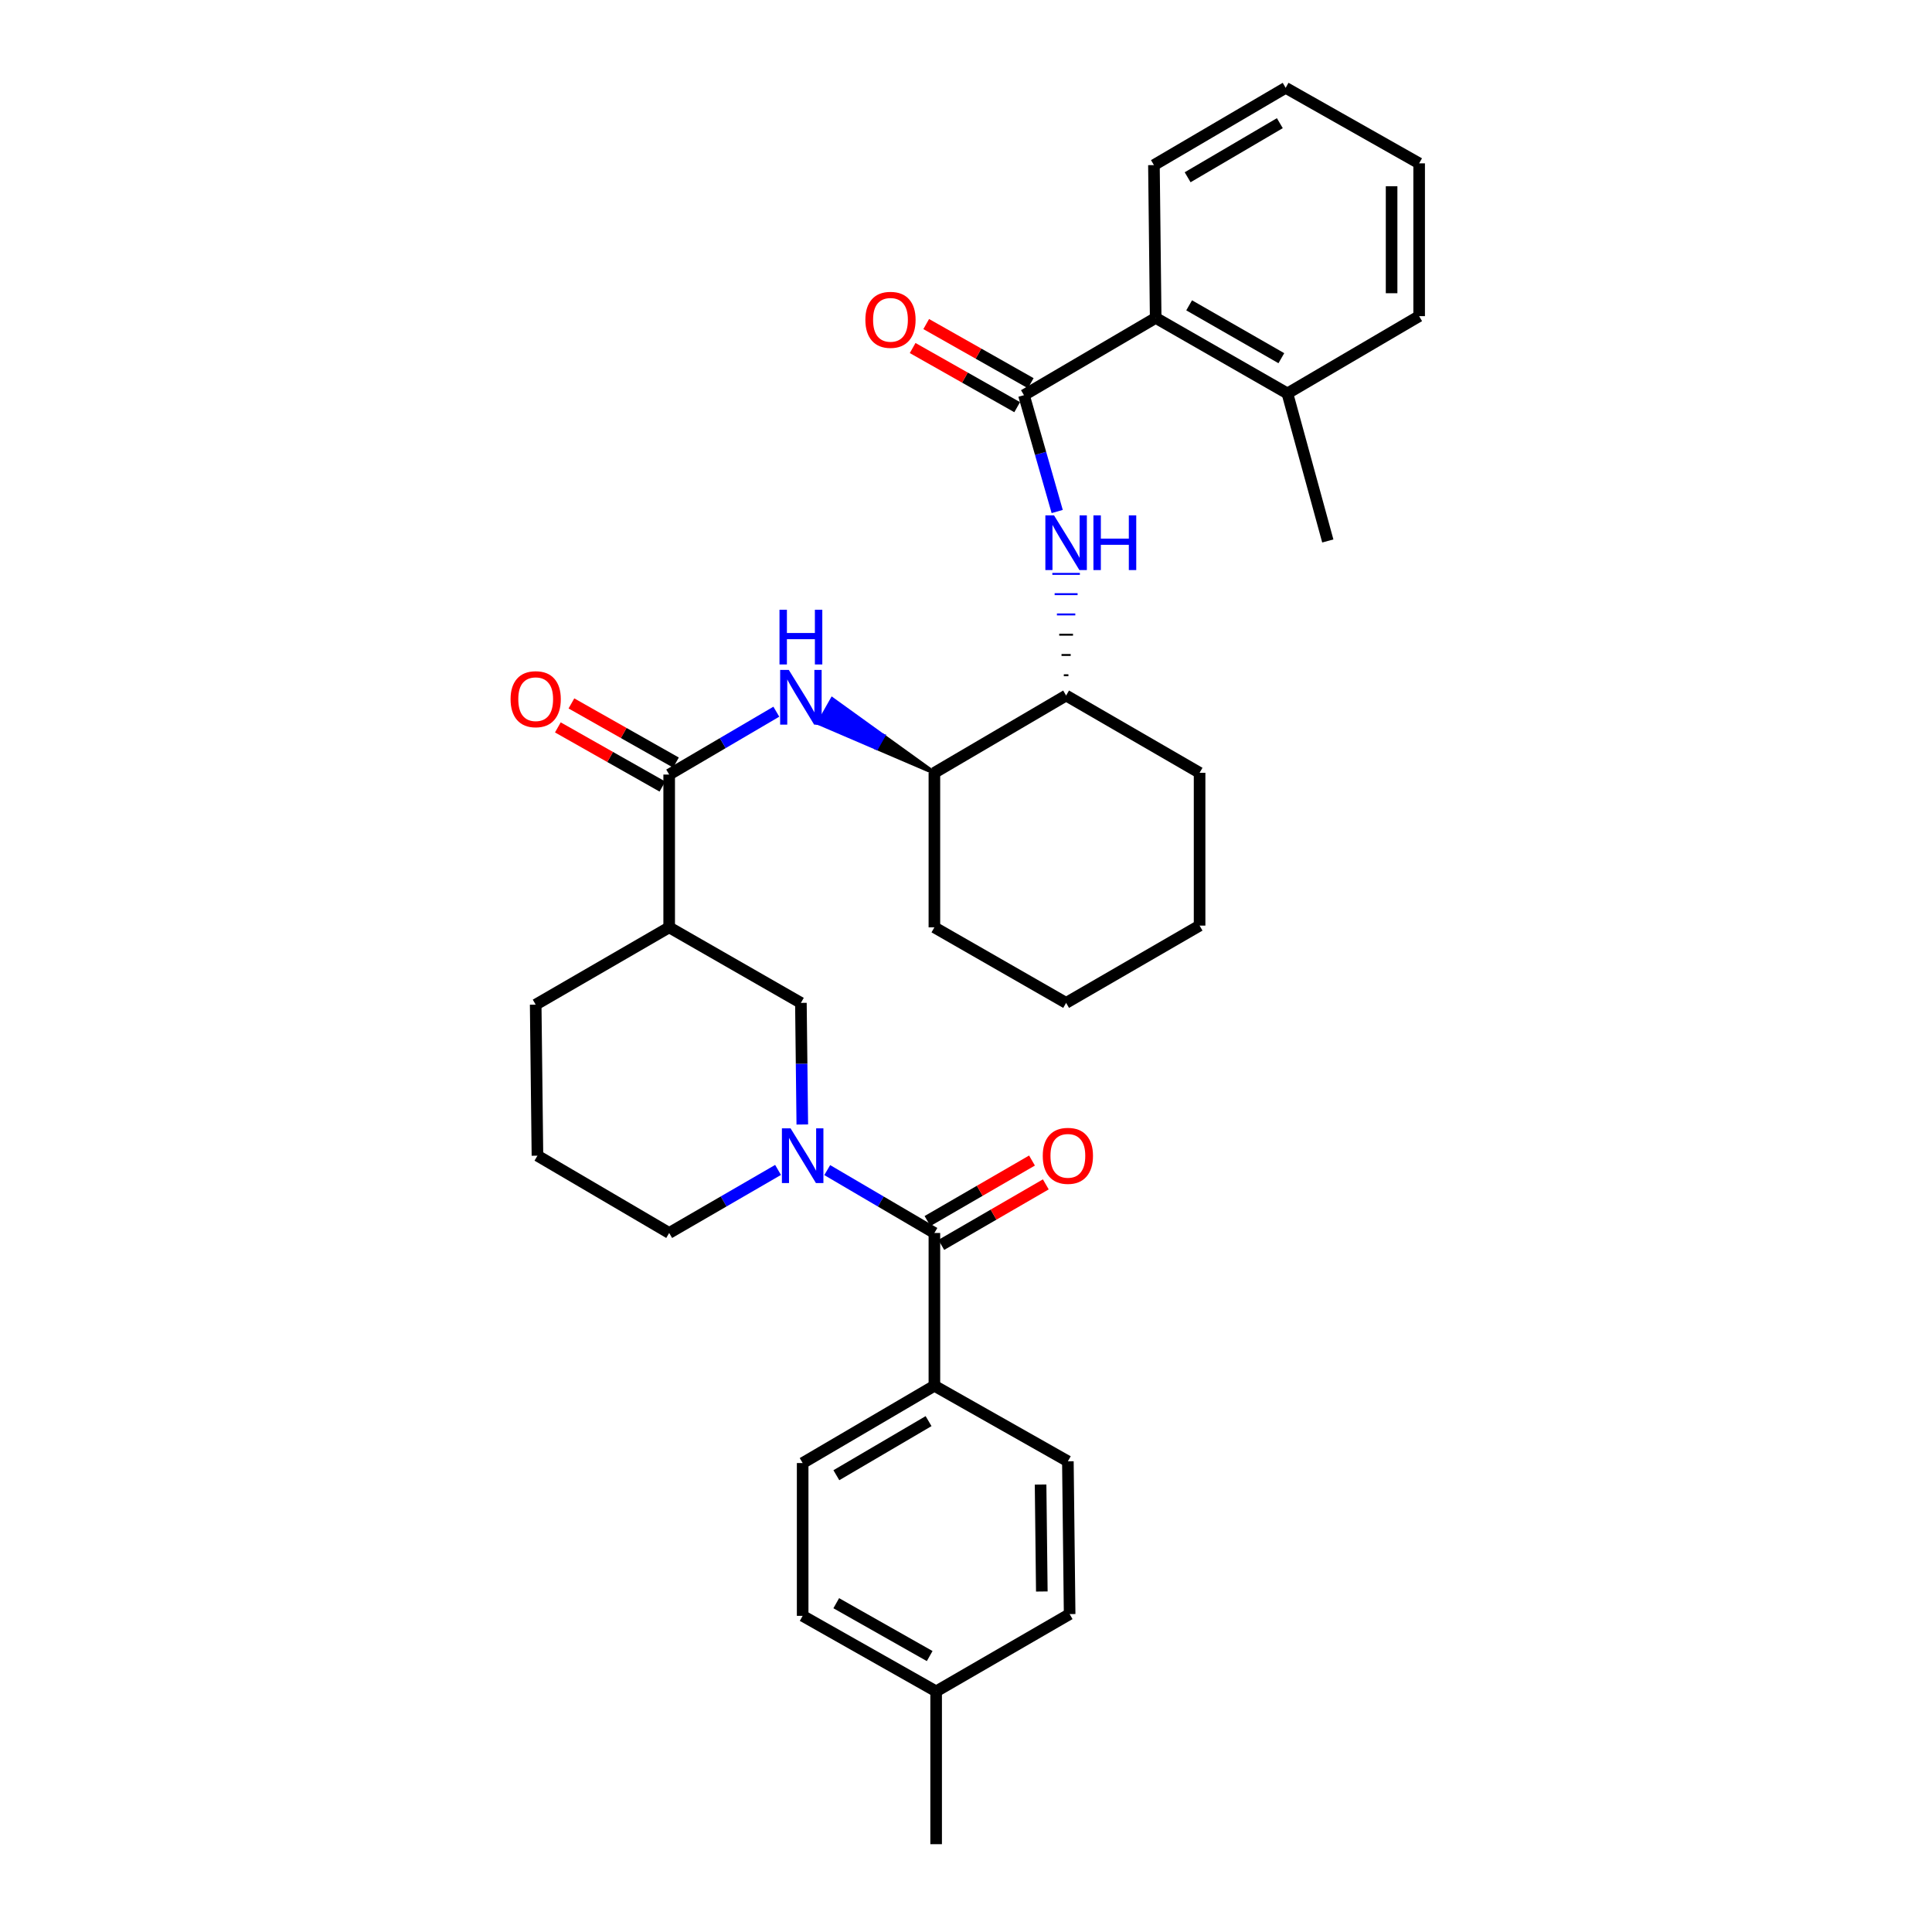 <?xml version='1.0' encoding='iso-8859-1'?>
<svg version='1.1' baseProfile='full'
              xmlns='http://www.w3.org/2000/svg'
                      xmlns:rdkit='http://www.rdkit.org/xml'
                      xmlns:xlink='http://www.w3.org/1999/xlink'
                  xml:space='preserve'
width='1000px' height='1000px' viewBox='0 0 1000 1000'>
<!-- END OF HEADER -->
<rect style='opacity:1.0;fill:#FFFFFF;stroke:none' width='1000' height='1000' x='0' y='0'> </rect>
<path class='bond-0' d='M 415.269,582.041 L 414.906,550.567' style='fill:none;fill-rule:evenodd;stroke:#0000FF;stroke-width:6px;stroke-linecap:butt;stroke-linejoin:miter;stroke-opacity:1' />
<path class='bond-0' d='M 414.906,550.567 L 414.544,519.092' style='fill:none;fill-rule:evenodd;stroke:#000000;stroke-width:6px;stroke-linecap:butt;stroke-linejoin:miter;stroke-opacity:1' />
<path class='bond-1' d='M 428.171,605.64 L 455.906,621.912' style='fill:none;fill-rule:evenodd;stroke:#0000FF;stroke-width:6px;stroke-linecap:butt;stroke-linejoin:miter;stroke-opacity:1' />
<path class='bond-1' d='M 455.906,621.912 L 483.64,638.185' style='fill:none;fill-rule:evenodd;stroke:#000000;stroke-width:6px;stroke-linecap:butt;stroke-linejoin:miter;stroke-opacity:1' />
<path class='bond-2' d='M 402.719,605.553 L 374.543,621.869' style='fill:none;fill-rule:evenodd;stroke:#0000FF;stroke-width:6px;stroke-linecap:butt;stroke-linejoin:miter;stroke-opacity:1' />
<path class='bond-2' d='M 374.543,621.869 L 346.366,638.185' style='fill:none;fill-rule:evenodd;stroke:#000000;stroke-width:6px;stroke-linecap:butt;stroke-linejoin:miter;stroke-opacity:1' />
<path class='bond-3' d='M 487.213,644.355 L 514.259,628.694' style='fill:none;fill-rule:evenodd;stroke:#000000;stroke-width:6px;stroke-linecap:butt;stroke-linejoin:miter;stroke-opacity:1' />
<path class='bond-3' d='M 514.259,628.694 L 541.306,613.032' style='fill:none;fill-rule:evenodd;stroke:#FF0000;stroke-width:6px;stroke-linecap:butt;stroke-linejoin:miter;stroke-opacity:1' />
<path class='bond-3' d='M 480.067,632.015 L 507.114,616.353' style='fill:none;fill-rule:evenodd;stroke:#000000;stroke-width:6px;stroke-linecap:butt;stroke-linejoin:miter;stroke-opacity:1' />
<path class='bond-3' d='M 507.114,616.353 L 534.16,600.692' style='fill:none;fill-rule:evenodd;stroke:#FF0000;stroke-width:6px;stroke-linecap:butt;stroke-linejoin:miter;stroke-opacity:1' />
<path class='bond-4' d='M 483.64,638.185 L 483.64,717.271' style='fill:none;fill-rule:evenodd;stroke:#000000;stroke-width:6px;stroke-linecap:butt;stroke-linejoin:miter;stroke-opacity:1' />
<path class='bond-5' d='M 483.64,717.271 L 415.455,757.27' style='fill:none;fill-rule:evenodd;stroke:#000000;stroke-width:6px;stroke-linecap:butt;stroke-linejoin:miter;stroke-opacity:1' />
<path class='bond-5' d='M 480.627,735.571 L 432.898,763.57' style='fill:none;fill-rule:evenodd;stroke:#000000;stroke-width:6px;stroke-linecap:butt;stroke-linejoin:miter;stroke-opacity:1' />
<path class='bond-6' d='M 483.64,717.271 L 552.729,756.367' style='fill:none;fill-rule:evenodd;stroke:#000000;stroke-width:6px;stroke-linecap:butt;stroke-linejoin:miter;stroke-opacity:1' />
<path class='bond-7' d='M 415.455,757.27 L 415.455,836.364' style='fill:none;fill-rule:evenodd;stroke:#000000;stroke-width:6px;stroke-linecap:butt;stroke-linejoin:miter;stroke-opacity:1' />
<path class='bond-8' d='M 415.455,836.364 L 484.543,875.451' style='fill:none;fill-rule:evenodd;stroke:#000000;stroke-width:6px;stroke-linecap:butt;stroke-linejoin:miter;stroke-opacity:1' />
<path class='bond-8' d='M 432.84,829.816 L 481.202,857.177' style='fill:none;fill-rule:evenodd;stroke:#000000;stroke-width:6px;stroke-linecap:butt;stroke-linejoin:miter;stroke-opacity:1' />
<path class='bond-9' d='M 346.366,479.997 L 346.366,400.911' style='fill:none;fill-rule:evenodd;stroke:#000000;stroke-width:6px;stroke-linecap:butt;stroke-linejoin:miter;stroke-opacity:1' />
<path class='bond-10' d='M 346.366,479.997 L 277.27,520.003' style='fill:none;fill-rule:evenodd;stroke:#000000;stroke-width:6px;stroke-linecap:butt;stroke-linejoin:miter;stroke-opacity:1' />
<path class='bond-11' d='M 346.366,479.997 L 414.544,519.092' style='fill:none;fill-rule:evenodd;stroke:#000000;stroke-width:6px;stroke-linecap:butt;stroke-linejoin:miter;stroke-opacity:1' />
<path class='bond-12' d='M 346.366,400.911 L 374.097,384.641' style='fill:none;fill-rule:evenodd;stroke:#000000;stroke-width:6px;stroke-linecap:butt;stroke-linejoin:miter;stroke-opacity:1' />
<path class='bond-12' d='M 374.097,384.641 L 401.828,368.372' style='fill:none;fill-rule:evenodd;stroke:#0000FF;stroke-width:6px;stroke-linecap:butt;stroke-linejoin:miter;stroke-opacity:1' />
<path class='bond-13' d='M 349.877,394.705 L 322.821,379.397' style='fill:none;fill-rule:evenodd;stroke:#000000;stroke-width:6px;stroke-linecap:butt;stroke-linejoin:miter;stroke-opacity:1' />
<path class='bond-13' d='M 322.821,379.397 L 295.766,364.088' style='fill:none;fill-rule:evenodd;stroke:#FF0000;stroke-width:6px;stroke-linecap:butt;stroke-linejoin:miter;stroke-opacity:1' />
<path class='bond-13' d='M 342.855,407.116 L 315.799,391.808' style='fill:none;fill-rule:evenodd;stroke:#000000;stroke-width:6px;stroke-linecap:butt;stroke-linejoin:miter;stroke-opacity:1' />
<path class='bond-13' d='M 315.799,391.808 L 288.743,376.499' style='fill:none;fill-rule:evenodd;stroke:#FF0000;stroke-width:6px;stroke-linecap:butt;stroke-linejoin:miter;stroke-opacity:1' />
<path class='bond-14' d='M 483.64,400 L 457.21,380.952 L 453.699,387.158 Z' style='fill:#000000;fill-rule:evenodd;fill-opacity:1;stroke:#000000;stroke-width:2px;stroke-linecap:butt;stroke-linejoin:miter;stroke-opacity:1;' />
<path class='bond-14' d='M 457.21,380.952 L 423.758,374.316 L 430.779,361.905 Z' style='fill:#0000FF;fill-rule:evenodd;fill-opacity:1;stroke:#0000FF;stroke-width:2px;stroke-linecap:butt;stroke-linejoin:miter;stroke-opacity:1;' />
<path class='bond-14' d='M 457.21,380.952 L 453.699,387.158 L 423.758,374.316 Z' style='fill:#0000FF;fill-rule:evenodd;fill-opacity:1;stroke:#0000FF;stroke-width:2px;stroke-linecap:butt;stroke-linejoin:miter;stroke-opacity:1;' />
<path class='bond-15' d='M 483.64,400 L 483.64,479.997' style='fill:none;fill-rule:evenodd;stroke:#000000;stroke-width:6px;stroke-linecap:butt;stroke-linejoin:miter;stroke-opacity:1' />
<path class='bond-16' d='M 483.64,400 L 551.818,360.001' style='fill:none;fill-rule:evenodd;stroke:#000000;stroke-width:6px;stroke-linecap:butt;stroke-linejoin:miter;stroke-opacity:1' />
<path class='bond-17' d='M 483.64,479.997 L 551.818,519.092' style='fill:none;fill-rule:evenodd;stroke:#000000;stroke-width:6px;stroke-linecap:butt;stroke-linejoin:miter;stroke-opacity:1' />
<path class='bond-18' d='M 551.818,519.092 L 620.906,479.094' style='fill:none;fill-rule:evenodd;stroke:#000000;stroke-width:6px;stroke-linecap:butt;stroke-linejoin:miter;stroke-opacity:1' />
<path class='bond-19' d='M 620.906,479.094 L 620.906,400' style='fill:none;fill-rule:evenodd;stroke:#000000;stroke-width:6px;stroke-linecap:butt;stroke-linejoin:miter;stroke-opacity:1' />
<path class='bond-20' d='M 620.906,400 L 551.818,360.001' style='fill:none;fill-rule:evenodd;stroke:#000000;stroke-width:6px;stroke-linecap:butt;stroke-linejoin:miter;stroke-opacity:1' />
<path class='bond-21' d='M 553.006,349.508 L 550.629,349.508' style='fill:none;fill-rule:evenodd;stroke:#000000;stroke-width:1.0px;stroke-linecap:butt;stroke-linejoin:miter;stroke-opacity:1' />
<path class='bond-21' d='M 554.194,339.015 L 549.441,339.015' style='fill:none;fill-rule:evenodd;stroke:#000000;stroke-width:1.0px;stroke-linecap:butt;stroke-linejoin:miter;stroke-opacity:1' />
<path class='bond-21' d='M 555.383,328.523 L 548.253,328.523' style='fill:none;fill-rule:evenodd;stroke:#000000;stroke-width:1.0px;stroke-linecap:butt;stroke-linejoin:miter;stroke-opacity:1' />
<path class='bond-21' d='M 556.571,318.03 L 547.064,318.03' style='fill:none;fill-rule:evenodd;stroke:#0000FF;stroke-width:1.0px;stroke-linecap:butt;stroke-linejoin:miter;stroke-opacity:1' />
<path class='bond-21' d='M 557.759,307.537 L 545.876,307.537' style='fill:none;fill-rule:evenodd;stroke:#0000FF;stroke-width:1.0px;stroke-linecap:butt;stroke-linejoin:miter;stroke-opacity:1' />
<path class='bond-21' d='M 558.947,297.044 L 544.688,297.044' style='fill:none;fill-rule:evenodd;stroke:#0000FF;stroke-width:1.0px;stroke-linecap:butt;stroke-linejoin:miter;stroke-opacity:1' />
<path class='bond-22' d='M 547.205,264.761 L 538.602,234.654' style='fill:none;fill-rule:evenodd;stroke:#0000FF;stroke-width:6px;stroke-linecap:butt;stroke-linejoin:miter;stroke-opacity:1' />
<path class='bond-22' d='M 538.602,234.654 L 530,204.546' style='fill:none;fill-rule:evenodd;stroke:#000000;stroke-width:6px;stroke-linecap:butt;stroke-linejoin:miter;stroke-opacity:1' />
<path class='bond-23' d='M 277.27,520.003 L 278.181,598.178' style='fill:none;fill-rule:evenodd;stroke:#000000;stroke-width:6px;stroke-linecap:butt;stroke-linejoin:miter;stroke-opacity:1' />
<path class='bond-24' d='M 278.181,598.178 L 346.366,638.185' style='fill:none;fill-rule:evenodd;stroke:#000000;stroke-width:6px;stroke-linecap:butt;stroke-linejoin:miter;stroke-opacity:1' />
<path class='bond-25' d='M 530,204.546 L 598.178,164.547' style='fill:none;fill-rule:evenodd;stroke:#000000;stroke-width:6px;stroke-linecap:butt;stroke-linejoin:miter;stroke-opacity:1' />
<path class='bond-26' d='M 533.511,198.34 L 506.459,183.035' style='fill:none;fill-rule:evenodd;stroke:#000000;stroke-width:6px;stroke-linecap:butt;stroke-linejoin:miter;stroke-opacity:1' />
<path class='bond-26' d='M 506.459,183.035 L 479.407,167.73' style='fill:none;fill-rule:evenodd;stroke:#FF0000;stroke-width:6px;stroke-linecap:butt;stroke-linejoin:miter;stroke-opacity:1' />
<path class='bond-26' d='M 526.489,210.751 L 499.437,195.446' style='fill:none;fill-rule:evenodd;stroke:#000000;stroke-width:6px;stroke-linecap:butt;stroke-linejoin:miter;stroke-opacity:1' />
<path class='bond-26' d='M 499.437,195.446 L 472.385,180.141' style='fill:none;fill-rule:evenodd;stroke:#FF0000;stroke-width:6px;stroke-linecap:butt;stroke-linejoin:miter;stroke-opacity:1' />
<path class='bond-27' d='M 598.178,164.547 L 666.363,203.635' style='fill:none;fill-rule:evenodd;stroke:#000000;stroke-width:6px;stroke-linecap:butt;stroke-linejoin:miter;stroke-opacity:1' />
<path class='bond-27' d='M 615.497,158.039 L 663.227,185.4' style='fill:none;fill-rule:evenodd;stroke:#000000;stroke-width:6px;stroke-linecap:butt;stroke-linejoin:miter;stroke-opacity:1' />
<path class='bond-28' d='M 598.178,164.547 L 597.274,85.453' style='fill:none;fill-rule:evenodd;stroke:#000000;stroke-width:6px;stroke-linecap:butt;stroke-linejoin:miter;stroke-opacity:1' />
<path class='bond-29' d='M 666.363,203.635 L 734.548,163.636' style='fill:none;fill-rule:evenodd;stroke:#000000;stroke-width:6px;stroke-linecap:butt;stroke-linejoin:miter;stroke-opacity:1' />
<path class='bond-30' d='M 666.363,203.635 L 687.269,280.004' style='fill:none;fill-rule:evenodd;stroke:#000000;stroke-width:6px;stroke-linecap:butt;stroke-linejoin:miter;stroke-opacity:1' />
<path class='bond-31' d='M 734.548,163.636 L 734.548,84.55' style='fill:none;fill-rule:evenodd;stroke:#000000;stroke-width:6px;stroke-linecap:butt;stroke-linejoin:miter;stroke-opacity:1' />
<path class='bond-31' d='M 720.289,151.773 L 720.289,96.413' style='fill:none;fill-rule:evenodd;stroke:#000000;stroke-width:6px;stroke-linecap:butt;stroke-linejoin:miter;stroke-opacity:1' />
<path class='bond-32' d='M 734.548,84.55 L 665.452,45.455' style='fill:none;fill-rule:evenodd;stroke:#000000;stroke-width:6px;stroke-linecap:butt;stroke-linejoin:miter;stroke-opacity:1' />
<path class='bond-33' d='M 665.452,45.455 L 597.274,85.453' style='fill:none;fill-rule:evenodd;stroke:#000000;stroke-width:6px;stroke-linecap:butt;stroke-linejoin:miter;stroke-opacity:1' />
<path class='bond-33' d='M 662.441,63.754 L 614.717,91.753' style='fill:none;fill-rule:evenodd;stroke:#000000;stroke-width:6px;stroke-linecap:butt;stroke-linejoin:miter;stroke-opacity:1' />
<path class='bond-34' d='M 484.543,875.451 L 553.64,835.453' style='fill:none;fill-rule:evenodd;stroke:#000000;stroke-width:6px;stroke-linecap:butt;stroke-linejoin:miter;stroke-opacity:1' />
<path class='bond-35' d='M 484.543,875.451 L 484.543,954.545' style='fill:none;fill-rule:evenodd;stroke:#000000;stroke-width:6px;stroke-linecap:butt;stroke-linejoin:miter;stroke-opacity:1' />
<path class='bond-36' d='M 553.64,835.453 L 552.729,756.367' style='fill:none;fill-rule:evenodd;stroke:#000000;stroke-width:6px;stroke-linecap:butt;stroke-linejoin:miter;stroke-opacity:1' />
<path class='bond-36' d='M 539.244,823.754 L 538.606,768.394' style='fill:none;fill-rule:evenodd;stroke:#000000;stroke-width:6px;stroke-linecap:butt;stroke-linejoin:miter;stroke-opacity:1' />
<path  class='atom-0' d='M 409.195 584.018
L 418.475 599.018
Q 419.395 600.498, 420.875 603.178
Q 422.355 605.858, 422.435 606.018
L 422.435 584.018
L 426.195 584.018
L 426.195 612.338
L 422.315 612.338
L 412.355 595.938
Q 411.195 594.018, 409.955 591.818
Q 408.755 589.618, 408.395 588.938
L 408.395 612.338
L 404.715 612.338
L 404.715 584.018
L 409.195 584.018
' fill='#0000FF'/>
<path  class='atom-2' d='M 539.729 598.258
Q 539.729 591.458, 543.089 587.658
Q 546.449 583.858, 552.729 583.858
Q 559.009 583.858, 562.369 587.658
Q 565.729 591.458, 565.729 598.258
Q 565.729 605.138, 562.329 609.058
Q 558.929 612.938, 552.729 612.938
Q 546.489 612.938, 543.089 609.058
Q 539.729 605.178, 539.729 598.258
M 552.729 609.738
Q 557.049 609.738, 559.369 606.858
Q 561.729 603.938, 561.729 598.258
Q 561.729 592.698, 559.369 589.898
Q 557.049 587.058, 552.729 587.058
Q 548.409 587.058, 546.049 589.858
Q 543.729 592.658, 543.729 598.258
Q 543.729 603.978, 546.049 606.858
Q 548.409 609.738, 552.729 609.738
' fill='#FF0000'/>
<path  class='atom-8' d='M 408.284 346.752
L 417.564 361.752
Q 418.484 363.232, 419.964 365.912
Q 421.444 368.592, 421.524 368.752
L 421.524 346.752
L 425.284 346.752
L 425.284 375.072
L 421.404 375.072
L 411.444 358.672
Q 410.284 356.752, 409.044 354.552
Q 407.844 352.352, 407.484 351.672
L 407.484 375.072
L 403.804 375.072
L 403.804 346.752
L 408.284 346.752
' fill='#0000FF'/>
<path  class='atom-8' d='M 403.464 315.6
L 407.304 315.6
L 407.304 327.64
L 421.784 327.64
L 421.784 315.6
L 425.624 315.6
L 425.624 343.92
L 421.784 343.92
L 421.784 330.84
L 407.304 330.84
L 407.304 343.92
L 403.464 343.92
L 403.464 315.6
' fill='#0000FF'/>
<path  class='atom-9' d='M 264.27 361.895
Q 264.27 355.095, 267.63 351.295
Q 270.99 347.495, 277.27 347.495
Q 283.55 347.495, 286.91 351.295
Q 290.27 355.095, 290.27 361.895
Q 290.27 368.775, 286.87 372.695
Q 283.47 376.575, 277.27 376.575
Q 271.03 376.575, 267.63 372.695
Q 264.27 368.815, 264.27 361.895
M 277.27 373.375
Q 281.59 373.375, 283.91 370.495
Q 286.27 367.575, 286.27 361.895
Q 286.27 356.335, 283.91 353.535
Q 281.59 350.695, 277.27 350.695
Q 272.95 350.695, 270.59 353.495
Q 268.27 356.295, 268.27 361.895
Q 268.27 367.615, 270.59 370.495
Q 272.95 373.375, 277.27 373.375
' fill='#FF0000'/>
<path  class='atom-16' d='M 545.558 266.747
L 554.838 281.747
Q 555.758 283.227, 557.238 285.907
Q 558.718 288.587, 558.798 288.747
L 558.798 266.747
L 562.558 266.747
L 562.558 295.067
L 558.678 295.067
L 548.718 278.667
Q 547.558 276.747, 546.318 274.547
Q 545.118 272.347, 544.758 271.667
L 544.758 295.067
L 541.078 295.067
L 541.078 266.747
L 545.558 266.747
' fill='#0000FF'/>
<path  class='atom-16' d='M 565.958 266.747
L 569.798 266.747
L 569.798 278.787
L 584.278 278.787
L 584.278 266.747
L 588.118 266.747
L 588.118 295.067
L 584.278 295.067
L 584.278 281.987
L 569.798 281.987
L 569.798 295.067
L 565.958 295.067
L 565.958 266.747
' fill='#0000FF'/>
<path  class='atom-28' d='M 447.912 165.538
Q 447.912 158.738, 451.272 154.938
Q 454.632 151.138, 460.912 151.138
Q 467.192 151.138, 470.552 154.938
Q 473.912 158.738, 473.912 165.538
Q 473.912 172.418, 470.512 176.338
Q 467.112 180.218, 460.912 180.218
Q 454.672 180.218, 451.272 176.338
Q 447.912 172.458, 447.912 165.538
M 460.912 177.018
Q 465.232 177.018, 467.552 174.138
Q 469.912 171.218, 469.912 165.538
Q 469.912 159.978, 467.552 157.178
Q 465.232 154.338, 460.912 154.338
Q 456.592 154.338, 454.232 157.138
Q 451.912 159.938, 451.912 165.538
Q 451.912 171.258, 454.232 174.138
Q 456.592 177.018, 460.912 177.018
' fill='#FF0000'/>
</svg>
